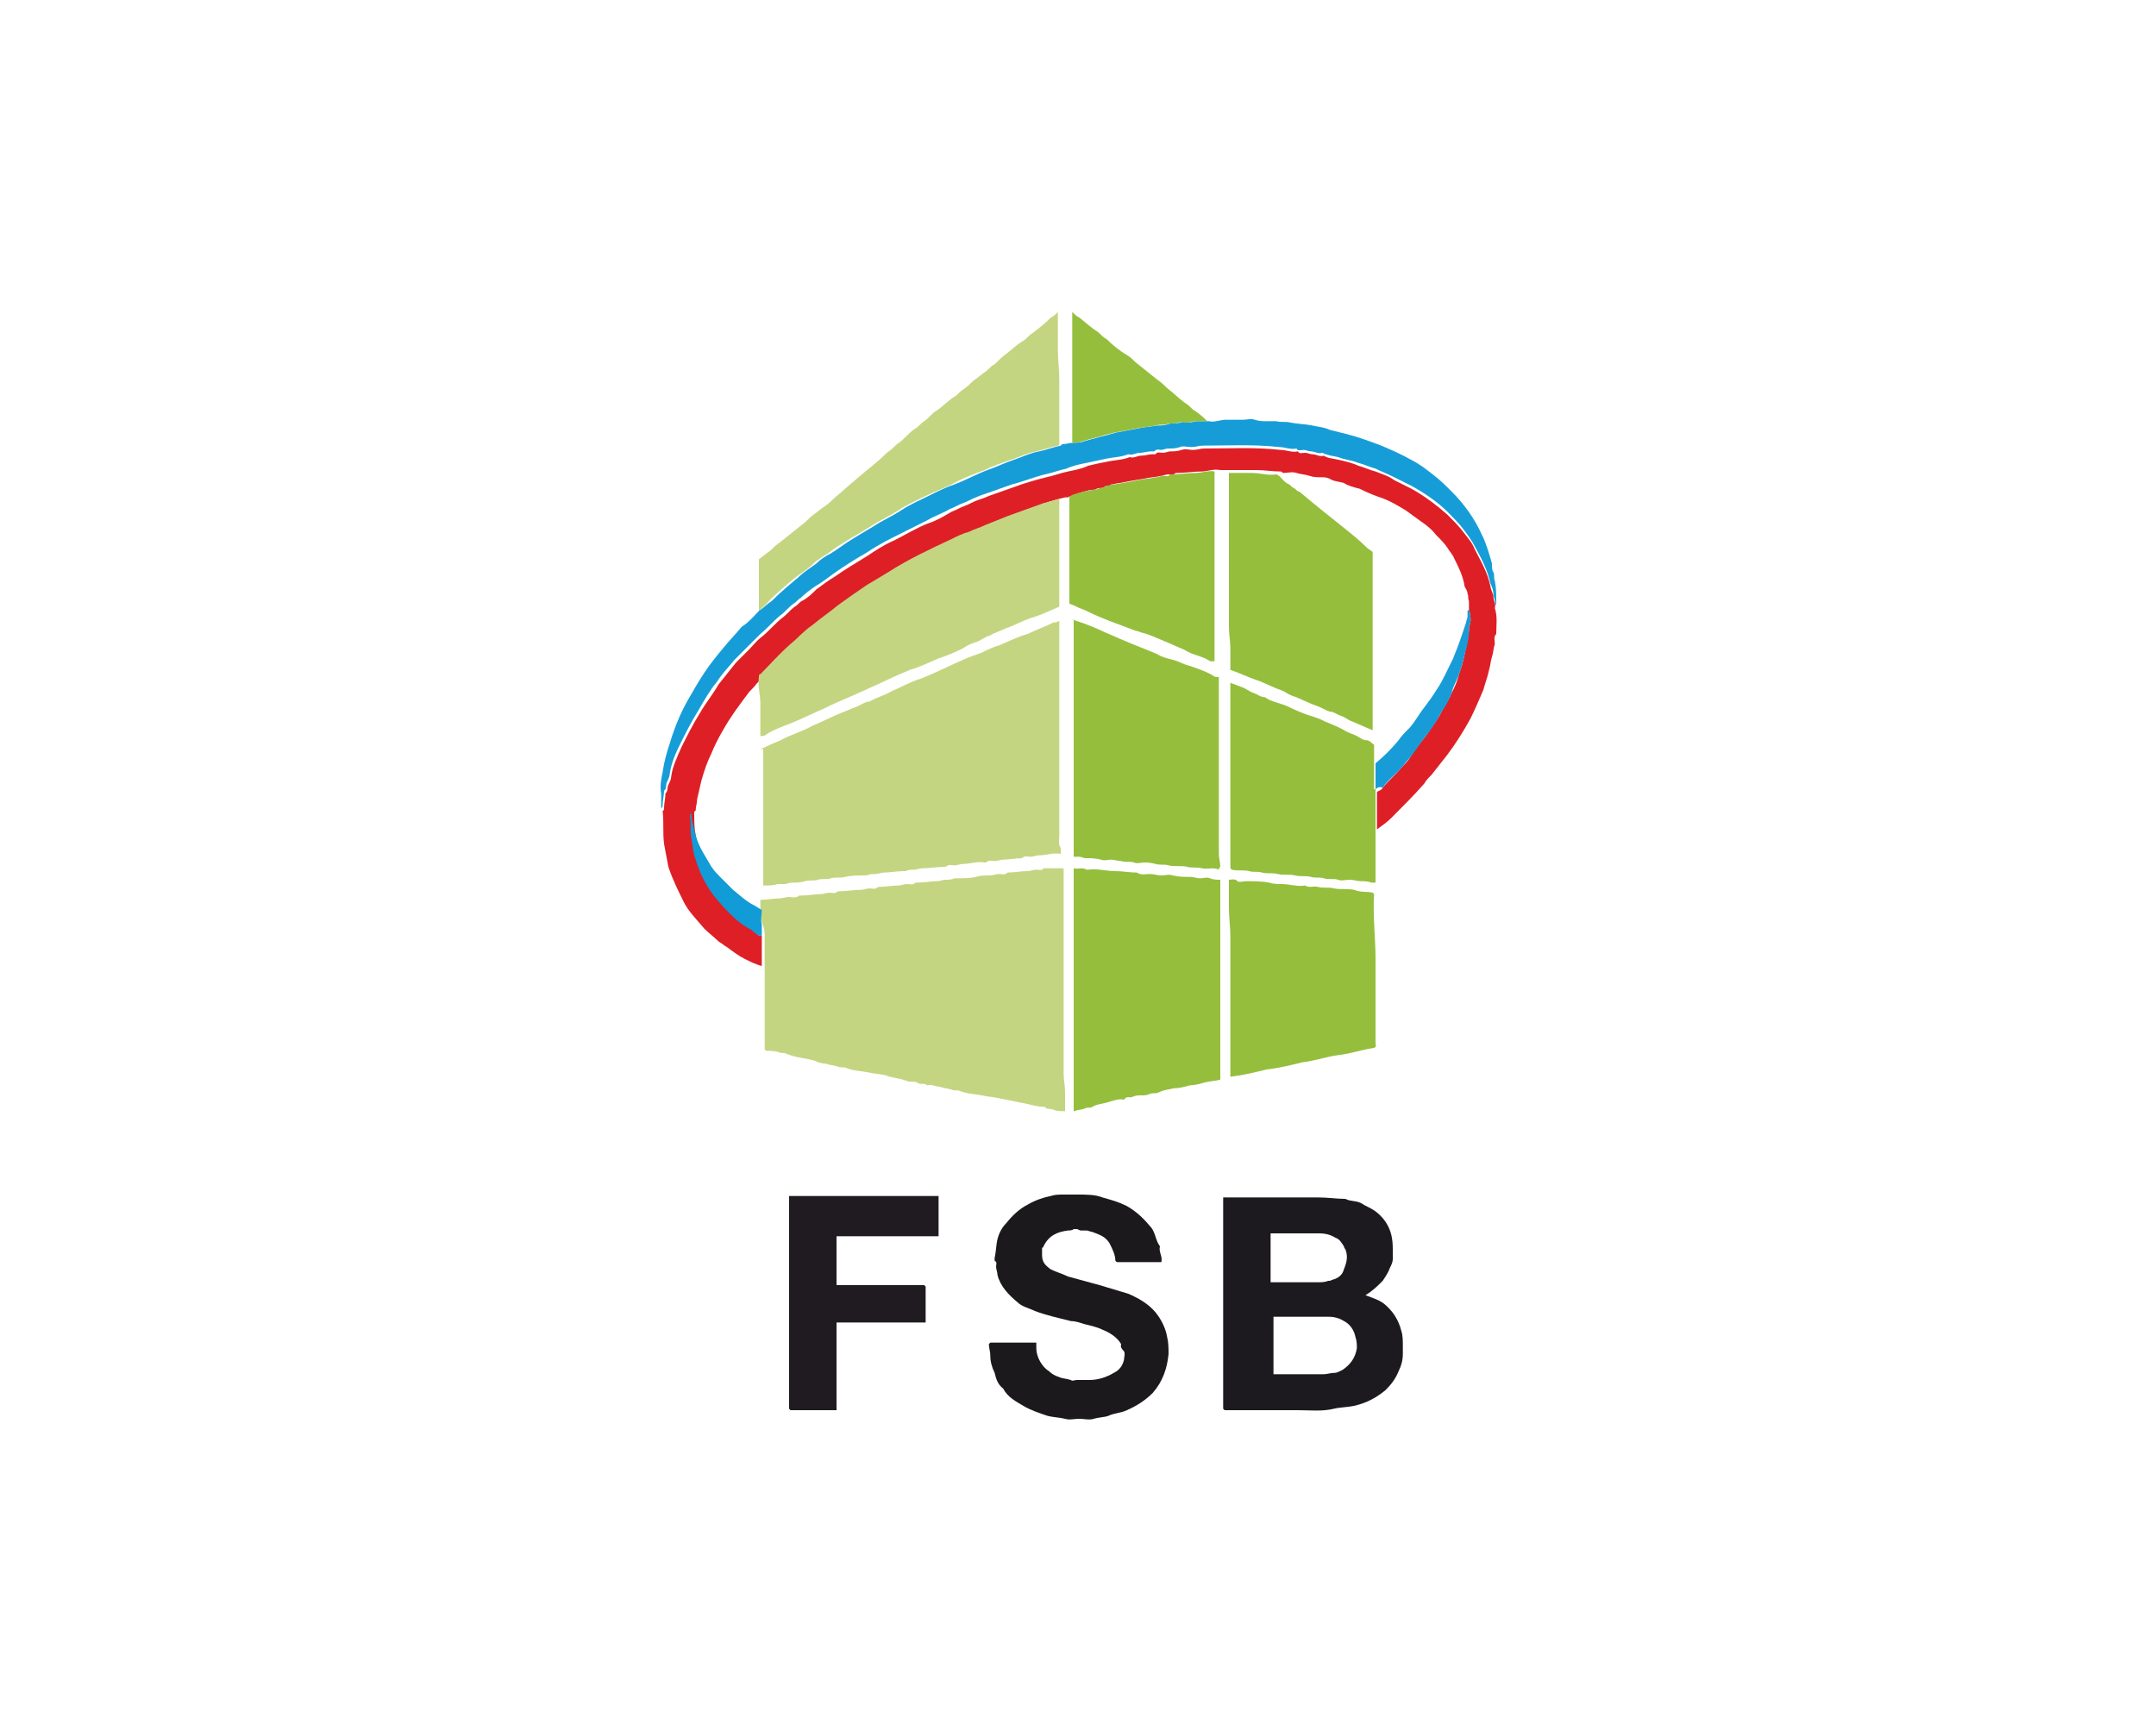 <?xml version="1.0" encoding="utf-8"?>
<!-- Generator: Adobe Illustrator 26.3.1, SVG Export Plug-In . SVG Version: 6.00 Build 0)  -->
<svg version="1.1" id="Layer_1" xmlns="http://www.w3.org/2000/svg" xmlns:xlink="http://www.w3.org/1999/xlink" x="0px" y="0px"
	 viewBox="0 0 150 120" style="enable-background:new 0 0 150 120;" xml:space="preserve">
<style type="text/css">
	.st0{fill:#C4D581;}
	.st1{fill:#DE1F26;}
	.st2{fill:#95BE3D;}
	.st3{fill:#1B191B;}
	.st4{fill:#169DD8;}
	.st5{fill:#1F1B20;}
	.st6{fill:#189CD8;}
	.st7{fill:#119BD7;}
	.st8{fill:#1C1A1E;}
</style>
<g>
	<path class="st0" d="M52.9,63.3v-0.7c0.4,0,0.9-0.1,1.3-0.1c0.2,0,0.5-0.1,0.7-0.1c0.2,0,0.5,0.1,0.7-0.1c0,0,0.1,0,0.1,0
		c0.5,0,1-0.1,1.4-0.1c0.2,0,0.4-0.1,0.6-0.1c0.2,0,0.4,0.1,0.6-0.1c0,0,0.1,0,0.1,0c0.5,0,1-0.1,1.5-0.1c0.2,0,0.4-0.1,0.6-0.1
		c0.2,0,0.4,0.1,0.6-0.1c0,0,0,0,0,0c0.5,0,1-0.1,1.4-0.1c0.2,0,0.4-0.1,0.6-0.1c0.2,0,0.4,0.1,0.6-0.1c0,0,0.1,0,0.1,0
		c0.5,0,1-0.1,1.4-0.1c0.2,0,0.4-0.1,0.6-0.1c0.2,0,0.4,0,0.6-0.1c0,0,0.1,0,0.2,0c0.4,0,0.9,0,1.3-0.1c0.3-0.1,0.6-0.1,1-0.1
		c0.2,0,0.4-0.1,0.6-0.1c0.2,0,0.4,0.1,0.6-0.1c0,0,0,0,0,0c0.5,0,0.9-0.1,1.4-0.1c0.2,0,0.4-0.1,0.6-0.1c0.2,0,0.4,0.1,0.5-0.1H74
		v0.5c0,4.6,0,9.2,0,13.8c0,0.4,0.1,0.8,0.1,1.3c0,0.4,0,0.9,0,1.3c-0.3,0-0.6,0-0.8-0.1c-0.2-0.1-0.5,0-0.6-0.2
		c-0.6,0-1.1-0.2-1.7-0.3c-0.5-0.1-1-0.2-1.5-0.3c-0.4-0.1-0.8-0.1-1.2-0.2c-0.5-0.1-1-0.1-1.5-0.3c-0.2-0.1-0.4,0-0.6-0.1
		c-0.3-0.1-0.6-0.1-0.8-0.2c-0.3,0-0.6-0.2-0.9-0.1c-0.2-0.2-0.5,0-0.7-0.2c-0.2-0.1-0.5,0-0.7-0.1c-0.5-0.2-1-0.2-1.5-0.4
		c-0.4-0.1-0.8-0.1-1.2-0.2c-0.5-0.1-1-0.1-1.5-0.3c-0.2-0.1-0.4,0-0.6-0.1c-0.3-0.1-0.6-0.1-0.8-0.2c-0.3,0-0.6-0.1-0.8-0.2
		c-0.6-0.2-1.3-0.2-2-0.5c-0.2-0.1-0.3,0-0.5-0.1c-0.3-0.1-0.6-0.1-0.9-0.1c0,0-0.1-0.1-0.1-0.1c0-1.9,0-3.8,0-5.7v-2.1
		c0-0.3,0-0.5-0.1-0.8C52.9,64,52.9,63.6,52.9,63.3"/>
	<path class="st0" d="M52.9,52.1c0.3-0.1,0.5-0.2,0.7-0.3c0.2-0.1,0.5-0.2,0.7-0.3c0.7-0.4,1.5-0.6,2.2-1c0.7-0.3,1.3-0.6,2-0.9
		c0.3-0.1,0.7-0.3,1-0.4c0.3-0.1,0.7-0.4,1-0.4c0.5-0.3,1-0.4,1.5-0.7c0.7-0.3,1.4-0.7,2.1-0.9c0.2-0.1,0.5-0.2,0.7-0.3
		c0.7-0.3,1.5-0.7,2.2-1c0.4-0.2,0.8-0.3,1.3-0.5c0.4-0.2,0.8-0.4,1.2-0.5c0.7-0.3,1.3-0.6,2-0.8c0.6-0.3,1.2-0.5,1.8-0.8
		c0.1,0,0.2,0,0.4-0.1v0.5c0,4.8,0,9.6,0,14.4c0,0.3-0.1,0.6,0.1,0.9c0,0.1,0,0.2,0,0.4c-0.5-0.1-1,0.1-1.5,0.1
		c-0.2,0-0.4,0.1-0.6,0.1c-0.2,0-0.4-0.1-0.6,0.1c0,0,0,0,0,0c-0.4,0-0.9,0.1-1.3,0.1c-0.2,0-0.4,0.1-0.6,0.1
		c-0.2,0-0.4-0.1-0.6,0.1c0,0-0.1,0-0.1,0c-0.5-0.1-1,0.1-1.5,0.1c-0.2,0-0.4,0.1-0.6,0.1c-0.2,0-0.4-0.1-0.6,0.1c0,0-0.1,0-0.1,0
		c-0.5,0-1,0.1-1.5,0.1c-0.2,0-0.4,0.1-0.6,0.1c-0.2,0-0.4,0-0.6,0.1c0,0-0.1,0-0.1,0c-0.5,0-1,0.1-1.4,0.1c-0.2,0-0.4,0.1-0.6,0.1
		c-0.2,0-0.4,0-0.6,0.1c0,0-0.1,0-0.1,0c-0.5,0-1,0-1.4,0.1c-0.3,0.1-0.7,0-1,0.1c-0.3,0.1-0.6,0-0.9,0.1c-0.3,0.1-0.6,0-0.9,0.1
		c-0.3,0.1-0.6,0.1-0.9,0.1c-0.2,0-0.4,0.1-0.5,0.1c-0.2,0-0.4,0-0.5,0c-0.3,0.1-0.6,0.1-1,0.1V52.1z"/>
	<path class="st1" d="M53,65.1v2.1c-0.4-0.1-0.8-0.3-1.2-0.5c-0.4-0.2-0.8-0.5-1.2-0.8c-0.2-0.1-0.4-0.3-0.6-0.4
		c-0.3-0.3-0.7-0.6-1-0.9c-0.5-0.6-1.1-1.2-1.4-1.8c-0.4-0.8-0.8-1.6-1.1-2.5c-0.1-0.5-0.2-1.1-0.3-1.6c-0.1-0.8,0-1.5-0.1-2.3
		c0.1,0,0.1-0.1,0.1-0.2c0-0.3,0.1-0.7,0.1-1c0.2-0.2,0.1-0.4,0.2-0.6c0.1-0.2,0.2-0.4,0.2-0.6c0.1-0.7,0.4-1.3,0.7-2
		c0.4-0.8,0.8-1.6,1.3-2.4c0.4-0.7,0.9-1.3,1.3-2c0.4-0.5,0.8-1,1.2-1.5c0.3-0.3,0.6-0.6,0.9-0.9c0.3-0.3,0.5-0.6,0.9-0.9
		c0.5-0.4,0.9-0.9,1.4-1.3c0.3-0.2,0.6-0.6,0.9-0.8c0.2-0.1,0.3-0.3,0.5-0.4c0.4-0.2,0.7-0.5,1-0.8c0.4-0.3,0.8-0.6,1.3-0.9
		c0.7-0.5,1.4-0.9,2.2-1.4c0.6-0.4,1.2-0.8,1.9-1.1c0.8-0.4,1.6-0.9,2.4-1.2c0.6-0.2,1.1-0.5,1.6-0.8c0.3-0.1,0.6-0.3,0.9-0.4
		c0.3-0.1,0.6-0.3,0.9-0.4c0.3-0.1,0.6-0.2,0.8-0.3c0.6-0.2,1.1-0.4,1.7-0.6c0.8-0.3,1.5-0.5,2.3-0.7c0.5-0.1,1-0.3,1.5-0.4
		c0.5-0.1,1-0.2,1.4-0.4c0.4-0.1,0.9-0.2,1.4-0.3c0.5-0.1,1-0.1,1.5-0.3c0.3,0.1,0.5-0.1,0.8-0.1c0.3,0,0.5-0.1,0.8-0.1
		c0.1,0,0.2,0,0.2,0c0.1-0.2,0.3-0.1,0.5-0.1c0.2,0,0.4-0.1,0.5-0.1c0.3,0,0.5,0,0.8-0.1c0.3-0.1,0.5,0,0.8,0c0.3,0,0.5-0.1,0.8-0.1
		c1.8,0,3.5-0.1,5.3,0.1c0.4,0,0.8,0.2,1.2,0.1c0,0,0,0,0,0c0.1,0.2,0.3,0.1,0.5,0.1c0.2,0,0.3,0.1,0.5,0.1c0.3,0,0.5,0.2,0.8,0.1
		c0.3,0.2,0.7,0.2,1.1,0.3c0.4,0.1,0.9,0.2,1.3,0.4c0.4,0.1,0.8,0.3,1.2,0.4c0.5,0.2,0.9,0.3,1.3,0.6c0.4,0.2,0.8,0.4,1.2,0.6
		c0.9,0.5,1.7,1.1,2.5,1.8c0.4,0.4,0.8,0.8,1.1,1.2c0.3,0.4,0.6,0.7,0.8,1.2c0.4,0.8,0.9,1.6,1.1,2.6c0,0.2,0.2,0.5,0.2,0.7
		c0,0.3,0.2,0.5,0.1,0.8c0.2,0.6,0.1,1.2,0.1,1.8c-0.2,0.2-0.1,0.5-0.1,0.7c-0.1,0.3-0.1,0.6-0.2,0.9c-0.1,0.3-0.1,0.6-0.2,0.9
		c-0.1,0.5-0.3,1-0.4,1.4c-0.3,0.7-0.6,1.4-0.9,2c-0.5,0.9-1,1.7-1.6,2.5c-0.4,0.5-0.7,0.9-1.1,1.4c-0.2,0.2-0.4,0.4-0.5,0.6
		c-0.7,0.8-1.5,1.6-2.3,2.4c-0.3,0.3-0.6,0.5-1,0.8v-2.6c0.1-0.1,0.3-0.1,0.4-0.3c0.4-0.5,0.9-0.9,1.3-1.4c0.2-0.2,0.4-0.4,0.6-0.7
		c0.3-0.5,0.7-1,1.1-1.5c0.4-0.6,0.8-1.1,1.1-1.7c0.2-0.4,0.5-0.8,0.7-1.3c0.2-0.4,0.4-0.8,0.5-1.3c0.2-0.5,0.3-0.9,0.4-1.4
		c0.1-0.5,0.2-1,0.3-1.6c0-0.1,0-0.2,0-0.3c0.2-0.4,0.1-0.8,0-1.2c0-0.2,0-0.4,0-0.6c-0.1-0.2,0-0.3-0.1-0.5c0-0.2-0.1-0.3-0.2-0.5
		c-0.1-0.7-0.4-1.3-0.7-1.9c-0.1-0.3-0.4-0.6-0.5-0.8c-0.2-0.3-0.5-0.6-0.8-0.9c-0.3-0.4-0.7-0.7-1-0.9c-0.4-0.3-0.7-0.5-1.1-0.8
		c-0.5-0.3-1-0.6-1.5-0.8c-0.6-0.2-1.1-0.4-1.7-0.7c-0.4-0.1-0.8-0.2-1.1-0.4c-0.3-0.1-0.7-0.1-1-0.3c-0.2-0.1-0.4-0.1-0.6-0.1
		c-0.3,0-0.5,0-0.8-0.1c-0.3-0.1-0.6-0.1-0.9-0.2c-0.3-0.1-0.6,0-0.9,0c-0.1,0-0.1-0.1-0.2-0.1c-0.6,0-1.1-0.1-1.7-0.1
		c-0.5,0-1,0-1.6,0h-0.9c-0.5-0.1-0.9,0.1-1.3,0.1c-0.6,0-1.1,0.1-1.7,0.1c0,0-0.1,0-0.1,0c-0.2,0.2-0.4,0.1-0.5,0.1
		c-0.2,0-0.4,0.1-0.5,0.1c-0.4,0.1-0.8,0.1-1.2,0.2c-0.6,0.1-1.2,0.2-1.7,0.3c-0.2,0-0.4,0.1-0.6,0.1c-0.1,0.2-0.3,0-0.5,0.2
		c-0.1,0.1-0.3,0-0.5,0.1c-0.1,0.1-0.4,0.1-0.5,0.1c-0.3,0.1-0.6,0.1-0.9,0.3c-0.2,0-0.4,0.1-0.6,0.2c-0.1,0-0.1,0-0.2,0
		c-0.4,0.1-0.8,0.2-1.1,0.3c-0.8,0.3-1.7,0.6-2.5,0.9c-0.5,0.2-1,0.4-1.5,0.6c-0.4,0.2-0.8,0.3-1.2,0.5c-0.4,0.2-0.8,0.3-1.2,0.5
		c-1.5,0.7-3,1.4-4.4,2.3c-0.5,0.3-1,0.6-1.5,0.9c-0.7,0.5-1.4,0.9-2,1.4c-0.6,0.5-1.2,0.9-1.8,1.4c-0.5,0.4-1,0.9-1.5,1.3
		c-0.7,0.6-1.4,1.4-2.1,2.1c0,0,0,0.1-0.1,0.2c-0.2,0.2-0.4,0.4-0.6,0.6c-0.1,0.2-0.4,0.4-0.6,0.7c-0.6,0.8-1.2,1.6-1.7,2.5
		c-0.3,0.5-0.6,1.1-0.8,1.6c-0.3,0.6-0.5,1.2-0.7,1.9c-0.1,0.4-0.2,0.9-0.3,1.3c0,0.3-0.1,0.5-0.1,0.8c-0.1,0-0.1,0.1-0.1,0.2
		c0,0.5,0,1,0.1,1.5c0.1,0.5,0.2,1,0.3,1.5c0.3,1,0.8,2,1.5,2.8c0.7,0.8,1.5,1.6,2.4,2.1C52.5,64.9,52.7,65.1,53,65.1"/>
	<path class="st2" d="M74.7,77.3V60.4c0.3,0.1,0.6-0.1,0.9,0.1c0,0,0.1,0,0.1,0c0.6-0.1,1.3,0.1,1.9,0.1c0.5,0,1,0.1,1.5,0.1
		c0.3,0.2,0.6,0.1,0.9,0.1c0.3,0,0.5,0.1,0.8,0.1c0.3,0,0.5-0.1,0.8,0C82,61,82.4,61,82.8,61c0.2,0,0.5,0.1,0.7,0.1
		c0.2,0,0.5-0.1,0.7,0c0.2,0.1,0.5,0.1,0.7,0.1v13.9c-0.3,0.1-0.7,0.1-1.1,0.2c-0.3,0.1-0.7,0.2-1,0.2c-0.4,0.1-0.7,0.2-1.1,0.2
		c-0.4,0.1-0.7,0.1-1.1,0.3c-0.2,0.1-0.4,0-0.6,0.1c-0.2,0.1-0.4,0.1-0.6,0.1c-0.2,0-0.4,0-0.6,0.1c-0.2,0.1-0.4-0.1-0.6,0.2
		c-0.4-0.1-0.8,0.1-1.2,0.2c-0.3,0.1-0.7,0.1-1,0.3c-0.1,0.1-0.3,0-0.5,0.1C75.3,77.2,75,77.2,74.7,77.3"/>
	<path class="st2" d="M74.6,43.1c0.3,0.1,0.6,0.2,0.9,0.3c0.5,0.2,1,0.4,1.4,0.6c0.5,0.2,0.9,0.4,1.4,0.6c0.7,0.3,1.5,0.6,2.2,0.9
		c0.3,0.2,0.7,0.3,1.1,0.4c0.4,0.1,0.7,0.3,1.1,0.4c0.6,0.2,1.2,0.4,1.7,0.7c0.1,0.1,0.2,0.1,0.4,0.1v0.5c0,3.9,0,7.8,0,11.8
		c0,0.3,0.1,0.6,0.1,0.9c-0.1,0.1-0.1,0.1-0.1,0.2c-0.4-0.2-0.8,0-1.2-0.1c-0.3-0.1-0.7,0-1-0.1c-0.4-0.1-0.9,0-1.3-0.1
		c-0.3-0.1-0.6,0-0.9-0.1C80,60,79.8,60,79.6,60c-0.2,0-0.5,0.1-0.7,0c-0.3-0.1-0.6,0-0.9-0.1c-0.2,0-0.5-0.1-0.7-0.1
		c-0.2,0-0.5,0.1-0.7,0c-0.4-0.1-0.7-0.1-1.1-0.1c-0.1,0-0.3-0.1-0.4-0.1c-0.1,0-0.3,0-0.4,0V43.1z"/>
	<path class="st0" d="M52.8,47.1c0-0.1,0-0.2,0.1-0.2c0.7-0.7,1.3-1.4,2.1-2.1c0.5-0.4,0.9-0.9,1.5-1.3c0.6-0.5,1.2-0.9,1.8-1.4
		c0.7-0.5,1.4-1,2-1.4c0.5-0.3,1-0.6,1.5-0.9c1.4-0.9,2.9-1.6,4.4-2.3c0.4-0.2,0.8-0.4,1.2-0.5c0.4-0.2,0.8-0.3,1.2-0.5
		c0.5-0.2,1-0.4,1.5-0.6c0.8-0.3,1.7-0.6,2.5-0.9c0.4-0.1,0.8-0.2,1.1-0.3v7.5c-0.7,0.3-1.3,0.6-2,0.8c-0.6,0.2-1.1,0.5-1.7,0.7
		c-0.4,0.2-0.8,0.3-1.1,0.5c-0.4,0.1-0.7,0.4-1.1,0.5c-0.3,0.1-0.5,0.2-0.8,0.4c-0.6,0.3-1.1,0.5-1.7,0.7c-0.7,0.3-1.3,0.6-2,0.8
		c-0.7,0.3-1.4,0.6-2,0.9c-0.7,0.3-1.3,0.6-2,0.9c-0.7,0.3-1.4,0.6-2,0.9c-0.7,0.3-1.3,0.6-2,0.9c-0.7,0.3-1.4,0.5-2,0.9
		c-0.1,0.1-0.2,0.1-0.4,0.1v-0.7c0-0.5,0-1,0-1.5C52.9,48.3,52.7,47.7,52.8,47.1"/>
	<path class="st2" d="M85.5,32.9c0.5,0,1,0,1.6,0c0.6,0,1.1,0.2,1.7,0.1c0.1,0,0.1,0.1,0.2,0.1c0.2,0.2,0.4,0.5,0.7,0.6
		c0.1,0.1,0.2,0.2,0.4,0.3c0.1,0.1,0.2,0.2,0.3,0.2c0.6,0.5,1.2,1,1.7,1.4c0.5,0.4,1,0.8,1.5,1.2c0.5,0.4,1,0.8,1.5,1.3
		c0.1,0.1,0.3,0.2,0.4,0.3v12.4c-0.5-0.2-0.9-0.4-1.4-0.6c-0.3-0.1-0.5-0.3-0.8-0.4c-0.3-0.1-0.5-0.3-0.8-0.3
		c-0.3-0.1-0.6-0.3-0.9-0.4c-0.6-0.2-1.1-0.5-1.7-0.7c-0.3-0.1-0.5-0.3-0.8-0.4c-0.6-0.2-1.1-0.5-1.7-0.7c-0.6-0.2-1.2-0.5-1.8-0.7
		c0-0.5,0-1,0-1.5c0-0.5-0.1-1-0.1-1.5c0-0.5,0-1,0-1.5v-1.5V32.9z"/>
	<path class="st2" d="M95.5,62.1c0.1,0.1,0.1,0.1,0.1,0.1c-0.1,1.5,0.1,3,0.1,4.5c0,1.9,0,3.9,0,5.8c0,0.2,0.1,0.3-0.1,0.4
		c-0.8,0.1-1.6,0.4-2.5,0.5c-0.8,0.1-1.6,0.4-2.5,0.5c-0.8,0.2-1.6,0.4-2.5,0.5c-0.8,0.2-1.6,0.4-2.5,0.5v-0.5c0-3.1,0-6.2,0-9.3
		c0-0.6-0.1-1.3-0.1-1.9c0-0.7,0-1.3,0-2c0.2,0,0.4-0.1,0.6,0.1c0.1,0.1,0.4,0,0.6,0c0.5,0,1.1,0,1.6,0.1c0.3,0.1,0.6,0.1,0.9,0.1
		c0.5,0,1.1,0.2,1.6,0.1c0.3,0.2,0.6,0,0.9,0.1c0.4,0.1,0.8,0,1.1,0.1c0.5,0.1,0.9,0,1.4,0.1C94.7,62.1,95.1,62,95.5,62.1"/>
	<path class="st2" d="M95.7,54.9v2.6v3.9c-0.1,0-0.2,0-0.3,0c-0.2-0.1-0.5-0.1-0.7-0.1c-0.3,0-0.5-0.1-0.8-0.1c-0.3,0-0.6,0.1-0.8,0
		c-0.3-0.1-0.7,0-1-0.1c-0.3-0.1-0.6,0-0.9-0.1c-0.4-0.1-0.7,0-1.1-0.1c-0.4-0.1-0.8,0-1.2-0.1c-0.4-0.1-0.7,0-1.1-0.1
		c-0.3-0.1-0.6,0-0.9-0.1c-0.4-0.1-0.8,0-1.2-0.1c0,0-0.1-0.1-0.1-0.1V47.5c0.3,0.1,0.5,0.2,0.8,0.3c0.3,0.1,0.5,0.3,0.8,0.4
		c0.3,0.1,0.5,0.3,0.8,0.3c0.4,0.3,1,0.4,1.5,0.6c0.6,0.3,1.3,0.6,2,0.8c0.3,0.1,0.5,0.2,0.7,0.3c0.5,0.2,1,0.4,1.5,0.7
		c0.2,0.1,0.5,0.2,0.7,0.3c0.2,0.1,0.4,0.3,0.7,0.3c0.2,0,0.3,0.2,0.5,0.3v1.3V54.9z"/>
	<path class="st0" d="M52.8,42.5v-3.6c0.3-0.2,0.5-0.4,0.8-0.6c0.2-0.2,0.4-0.4,0.7-0.6c0.5-0.4,1-0.8,1.5-1.2
		c0.3-0.2,0.5-0.5,0.8-0.7c0.3-0.2,0.5-0.4,0.8-0.6c0.3-0.2,0.5-0.4,0.7-0.6c0.5-0.4,0.9-0.8,1.4-1.2c0.2-0.2,0.5-0.4,0.7-0.6
		c0.5-0.4,1-0.8,1.5-1.3c0.3-0.2,0.5-0.4,0.7-0.6c0.5-0.3,0.8-0.8,1.3-1.1c0.2-0.1,0.4-0.4,0.6-0.5c0.3-0.2,0.5-0.5,0.8-0.7
		c0.5-0.3,0.8-0.7,1.3-1c0.2-0.1,0.3-0.3,0.6-0.5c0.3-0.2,0.5-0.4,0.7-0.6c0.3-0.2,0.5-0.4,0.8-0.6c0.2-0.1,0.4-0.4,0.6-0.5
		c0.3-0.2,0.5-0.5,0.8-0.7c0.4-0.3,0.8-0.7,1.3-1c0.2-0.1,0.4-0.4,0.6-0.5c0.4-0.3,0.9-0.7,1.3-1.1c0.2-0.1,0.3-0.2,0.5-0.4v0.3
		c0,0.8,0,1.5,0,2.3c0,0.7,0.1,1.4,0.1,2.2c0,0.7,0,1.4,0,2.2v2.2c0,0,0,0.1-0.1,0.1c-0.5,0.1-1,0.3-1.5,0.4
		c-0.6,0.1-1.2,0.4-1.8,0.6c-0.6,0.2-1.2,0.4-1.8,0.7c-0.8,0.3-1.6,0.6-2.3,1c-0.6,0.3-1.2,0.5-1.8,0.8c-0.6,0.3-1.3,0.6-1.9,1
		c-0.6,0.4-1.3,0.7-1.9,1.1c-0.5,0.3-1,0.6-1.5,0.9c-0.5,0.3-1,0.6-1.5,1c-0.3,0.2-0.7,0.4-1,0.7c-0.4,0.4-0.9,0.7-1.3,1
		c-0.6,0.5-1.2,1-1.8,1.6C53.4,42,53.1,42.2,52.8,42.5"/>
	<path class="st3" d="M78,93.5c-0.3-0.5-0.8-0.8-1.3-1c-0.4-0.2-0.9-0.3-1.3-0.4c-0.3-0.1-0.6-0.2-0.9-0.2c-0.8-0.2-1.7-0.4-2.5-0.7
		c-0.4-0.2-0.9-0.3-1.2-0.6c-0.6-0.5-1.2-1.1-1.4-1.9c0-0.2-0.1-0.4-0.1-0.6c0-0.1,0.1-0.3-0.1-0.4c0,0,0-0.1,0-0.2
		c0.1-0.4,0.1-0.9,0.2-1.3c0.1-0.4,0.3-0.8,0.6-1.1c0.4-0.5,0.9-1,1.5-1.3c0.5-0.3,1.1-0.5,1.6-0.6c0.3-0.1,0.6-0.1,0.9-0.1
		c0.3,0,0.7,0,1,0c0.6,0,1.2,0,1.7,0.2c0.7,0.2,1.1,0.3,1.7,0.6c0.7,0.4,1.2,0.9,1.7,1.5c0.3,0.4,0.3,0.9,0.6,1.3c0,0,0,0,0,0
		c-0.1,0.4,0.2,0.7,0.1,1.1h-3.1c0,0-0.1-0.1-0.1-0.1c0-0.4-0.2-0.8-0.4-1.2c-0.3-0.5-0.7-0.6-1.2-0.8c-0.1,0-0.3-0.1-0.4-0.1
		c-0.1,0-0.3,0-0.4,0c-0.1,0-0.2-0.1-0.3-0.1c-0.1,0-0.2,0-0.2,0c-0.1,0.1-0.3,0.1-0.4,0.1c-0.7,0.1-1.3,0.3-1.7,1.1
		c0,0,0,0.1-0.1,0.1c0,0.1,0,0.3,0,0.5c0,0.5,0.2,0.7,0.6,1c0.4,0.2,0.8,0.3,1.2,0.5c0.7,0.2,1.5,0.4,2.2,0.6c0.3,0.1,0.7,0.2,1,0.3
		c0.3,0.1,0.7,0.2,1,0.3c0.7,0.3,1.4,0.7,1.9,1.3c0.4,0.5,0.7,1.1,0.8,1.7c0.1,0.4,0.1,0.8,0.1,1.2c-0.1,1-0.4,1.9-1.1,2.7
		c-0.5,0.5-1.1,0.9-1.8,1.2c-0.4,0.2-0.9,0.2-1.3,0.4c-0.3,0.1-0.7,0.1-1,0.2c-0.3,0.1-0.7,0-1,0c-0.4,0-0.7,0.1-1,0
		c-0.4-0.1-0.8-0.1-1.2-0.2c-0.6-0.2-1.2-0.4-1.7-0.7c-0.5-0.3-1.1-0.6-1.4-1.2c-0.4-0.3-0.5-0.7-0.6-1.1c-0.2-0.4-0.3-0.8-0.3-1.2
		c0-0.3-0.1-0.5-0.1-0.8c0,0,0,0,0.1-0.1c0,0,0,0,0,0c1,0,2.1,0,3.2,0c0,0.1,0,0.3,0,0.4c0,0.6,0.4,1.3,0.9,1.6
		c0.2,0.2,0.4,0.3,0.7,0.4c0.2,0.1,0.5,0.1,0.8,0.2c0.1,0.1,0.3,0,0.4,0c0.3,0,0.6,0,0.9,0c0.6,0,1.2-0.2,1.7-0.5
		c0.4-0.2,0.6-0.5,0.7-0.9c0-0.2,0.1-0.4,0-0.6C77.9,93.7,78,93.6,78,93.5"/>
	<path class="st2" d="M74.5,34.5c0.3-0.2,0.6-0.2,0.9-0.3c0.2-0.1,0.4,0,0.5-0.1c0.2-0.1,0.4,0,0.5-0.1c0.2-0.1,0.4,0,0.5-0.2
		c0.2,0,0.4-0.1,0.6-0.1c0.6-0.1,1.2-0.2,1.7-0.3c0.4-0.1,0.8-0.1,1.2-0.2c0.2,0,0.4-0.1,0.5-0.1c0.2,0,0.4,0.1,0.5-0.1
		c0,0,0.1,0,0.1,0c0.6,0,1.1-0.1,1.7-0.1c0.4,0,0.9-0.2,1.3-0.1v13.2c-0.1,0-0.2,0-0.3,0c-0.3-0.2-0.6-0.3-0.9-0.4
		c-0.3-0.1-0.6-0.2-0.9-0.4c-0.5-0.2-0.9-0.4-1.4-0.6c-0.5-0.2-1.1-0.5-1.6-0.6c-0.2-0.1-0.4-0.1-0.6-0.2c-0.5-0.2-1.1-0.4-1.6-0.6
		c-0.5-0.2-1-0.4-1.4-0.6c-0.2-0.1-0.4-0.2-0.7-0.3c-0.2-0.1-0.4-0.2-0.7-0.3V34.5z"/>
	<path class="st4" d="M52.8,42.5c0.3-0.2,0.6-0.5,0.9-0.7c0.6-0.6,1.2-1.1,1.8-1.6c0.4-0.4,0.9-0.7,1.3-1c0.3-0.3,0.6-0.5,1-0.7
		c0.5-0.3,1-0.7,1.5-1c0.5-0.3,1-0.6,1.5-0.9c0.6-0.4,1.3-0.7,1.9-1.1c0.6-0.4,1.3-0.7,1.9-1c0.6-0.3,1.2-0.6,1.8-0.8
		c0.8-0.3,1.5-0.7,2.3-1c0.6-0.2,1.2-0.5,1.8-0.7c0.6-0.2,1.2-0.5,1.8-0.6c0.5-0.1,1-0.3,1.5-0.4c0,0,0.1-0.1,0.1-0.1
		c0.3,0,0.5-0.1,0.8-0.1c0,0,0,0,0,0c0.2,0,0.5,0,0.7-0.1c0.4-0.1,0.7-0.2,1.1-0.3c0.4-0.1,0.8-0.2,1.1-0.3c0.5-0.1,1.1-0.2,1.6-0.3
		c0.4-0.1,0.8-0.1,1.3-0.2c0.3,0,0.5,0,0.8-0.1c0.2-0.1,0.5,0,0.8-0.1c0.2-0.1,0.4,0,0.6,0c0.2,0,0.4-0.1,0.6-0.1c0.3,0,0.5,0,0.8,0
		c0.4,0.1,0.8-0.1,1.2-0.1c0.4,0,0.8,0,1.2,0c0.3,0,0.5-0.1,0.8,0c0.3,0.1,0.5,0.1,0.7,0.1c0.3,0,0.5,0,0.8,0c0.3,0.1,0.6,0,1,0.1
		c0.5,0.1,1,0.1,1.5,0.2c0.4,0.1,0.8,0.1,1.2,0.3c0.4,0.1,0.8,0.2,1.2,0.3c0.8,0.2,1.6,0.5,2.4,0.8c0.7,0.3,1.4,0.6,2.1,1
		c0.6,0.3,1.1,0.7,1.6,1.1c0.4,0.3,0.8,0.7,1.2,1.1c0.9,0.9,1.6,1.9,2.1,3c0.3,0.6,0.5,1.3,0.7,2c0,0.2,0,0.5,0.1,0.6
		c0.1,0.2,0,0.4,0.1,0.6c0.1,0.5,0.1,1,0.1,1.5c0,0.1,0,0.2-0.1,0.2c0.1-0.3-0.1-0.5-0.1-0.8c0-0.2-0.1-0.5-0.2-0.7
		c-0.2-0.9-0.6-1.7-1.1-2.6c-0.2-0.4-0.5-0.8-0.8-1.2c-0.3-0.4-0.7-0.8-1.1-1.2c-0.7-0.7-1.6-1.3-2.5-1.8c-0.4-0.2-0.8-0.4-1.2-0.6
		c-0.4-0.2-0.9-0.4-1.3-0.6c-0.4-0.1-0.8-0.3-1.2-0.4C94,32,93.6,32,93.1,31.8c-0.4-0.1-0.7-0.1-1.1-0.3c-0.3,0.1-0.5-0.1-0.8-0.1
		c-0.2,0-0.3-0.1-0.5-0.1c-0.2,0-0.4,0.1-0.5-0.1c0,0,0,0,0,0c-0.4,0.1-0.8-0.1-1.2-0.1c-1.8-0.2-3.5-0.1-5.3-0.1
		c-0.3,0-0.5,0.1-0.8,0.1c-0.3,0-0.6-0.1-0.8,0c-0.3,0.1-0.5,0.1-0.8,0.1c-0.2,0-0.4,0.1-0.5,0.1c-0.2,0-0.3-0.1-0.5,0.1
		c0,0-0.1,0-0.2,0c-0.3,0-0.5,0.1-0.8,0.1c-0.3,0-0.5,0.2-0.8,0.1c-0.5,0.2-1,0.2-1.5,0.3c-0.5,0.1-0.9,0.2-1.4,0.3
		c-0.5,0.1-1,0.2-1.4,0.4c-0.5,0.1-1,0.3-1.5,0.4c-0.8,0.2-1.5,0.5-2.3,0.7c-0.6,0.2-1.1,0.4-1.7,0.6c-0.3,0.1-0.6,0.2-0.8,0.3
		c-0.3,0.1-0.6,0.3-0.9,0.4c-0.3,0.1-0.6,0.3-0.9,0.4c-0.5,0.3-1.1,0.5-1.6,0.8c-0.8,0.4-1.6,0.8-2.4,1.2c-0.6,0.3-1.3,0.7-1.9,1.1
		c-0.7,0.4-1.5,0.9-2.2,1.4c-0.4,0.3-0.8,0.6-1.3,0.9c-0.3,0.2-0.7,0.5-1,0.8c-0.2,0.1-0.3,0.3-0.5,0.4c-0.3,0.2-0.6,0.6-0.9,0.8
		c-0.5,0.4-0.9,0.9-1.4,1.3c-0.3,0.3-0.6,0.6-0.9,0.9c-0.3,0.3-0.6,0.6-0.9,0.9c-0.4,0.5-0.9,1-1.2,1.5c-0.5,0.6-0.9,1.3-1.3,2
		c-0.5,0.8-0.9,1.6-1.3,2.4c-0.3,0.6-0.6,1.3-0.7,2c0,0.2-0.1,0.4-0.2,0.6c-0.1,0.2,0,0.5-0.2,0.6c0,0.3-0.1,0.7-0.1,1
		c0,0.1,0,0.2-0.1,0.2c0-0.3,0-0.7,0-1c-0.1-0.5,0-1,0.1-1.5c0.1-0.7,0.3-1.4,0.5-2c0.3-1,0.7-2,1.2-2.9c0.4-0.7,0.8-1.4,1.2-2
		c0.4-0.6,0.8-1.1,1.3-1.7c0.4-0.5,0.9-1,1.3-1.5C52.1,43.3,52.5,42.8,52.8,42.5"/>
	<path class="st5" d="M54.8,83.2h10.5V86h-7.1v3.4h6.1c0,0,0,0,0.1,0.1c0,0,0,0,0,0c0,0.8,0,1.7,0,2.5h-6.2v6.1H55
		c0,0-0.1-0.1-0.1-0.1V83.2z"/>
	<path class="st2" d="M84,29.3c-0.3,0-0.5,0-0.8,0c-0.2,0-0.4,0.1-0.6,0.1c-0.2,0-0.4-0.1-0.6,0c-0.3,0.1-0.5,0-0.8,0.1
		c-0.3,0.1-0.5,0-0.8,0.1c-0.4,0.1-0.8,0.1-1.3,0.2c-0.5,0.1-1.1,0.2-1.6,0.3c-0.4,0.1-0.8,0.2-1.1,0.3c-0.4,0.1-0.8,0.2-1.1,0.3
		c-0.2,0.1-0.5,0.1-0.7,0.1v-9.1c0.2,0.2,0.3,0.3,0.5,0.4c0.4,0.3,0.8,0.7,1.3,1c0.2,0.2,0.4,0.4,0.6,0.5c0.4,0.4,0.9,0.8,1.4,1.1
		c0.2,0.1,0.4,0.3,0.6,0.5c0.5,0.4,1,0.8,1.5,1.2c0.3,0.2,0.5,0.4,0.7,0.6c0.4,0.3,0.8,0.7,1.2,1c0.2,0.1,0.4,0.3,0.6,0.5
		C83.2,28.6,83.6,28.9,84,29.3C84,29.2,84,29.2,84,29.3"/>
	<path class="st6" d="M95.7,54.9v-1.8c0.6-0.5,1.1-1,1.6-1.6c0.2-0.3,0.4-0.5,0.7-0.8c0.4-0.4,0.7-1,1.1-1.5
		c0.3-0.4,0.6-0.8,0.9-1.3c0.3-0.4,0.8-1.5,1.1-2.1c0.2-0.5,0.4-1,0.6-1.6c0.1-0.3,0.2-0.6,0.3-0.9c0-0.1,0.1-0.3,0.1-0.4
		c0-0.1,0-0.3,0-0.4c0,0,0.1-0.1,0.1-0.1c0.1,0.4,0.2,0.8,0,1.2c0,0.1,0,0.2,0,0.3c0,0.5-0.1,1-0.3,1.6c-0.1,0.5-0.2,0.9-0.4,1.4
		c-0.1,0.4-0.4,0.8-0.5,1.3c-0.2,0.5-0.4,0.9-0.7,1.3c-0.3,0.6-0.7,1.2-1.1,1.7c-0.4,0.5-0.7,1-1.1,1.5c-0.2,0.2-0.4,0.5-0.6,0.7
		c-0.4,0.5-0.9,0.8-1.3,1.4C96,54.7,95.8,54.8,95.7,54.9"/>
	<path class="st7" d="M53,65.1c-0.3,0-0.5-0.2-0.7-0.4c-1-0.5-1.7-1.3-2.4-2.1c-0.7-0.8-1.2-1.8-1.5-2.8c-0.2-0.5-0.2-1-0.3-1.5
		c-0.1-0.5,0-1-0.1-1.5c0-0.1,0-0.2,0.1-0.2c0,0.5,0.2,1,0.3,1.5c0.2,0.8,0.7,1.5,1.1,2.2c0.2,0.3,0.4,0.5,0.6,0.7
		c0.3,0.3,0.6,0.6,0.9,0.9c0.5,0.4,0.9,0.8,1.5,1.1c0.2,0.1,0.3,0.2,0.5,0.3c0,0.3-0.1,0.7,0,1C53,64.6,53,64.8,53,65.1"/>
	<path class="st8" d="M97.6,93.6c0-0.3,0-0.7-0.1-1c-0.2-0.8-0.6-1.4-1.2-1.9c-0.4-0.3-0.8-0.4-1.3-0.6c0.5-0.3,0.8-0.6,1.2-1
		c0.2-0.3,0.4-0.6,0.5-0.9c0.1-0.2,0.2-0.4,0.2-0.6c0-0.2,0-0.5,0-0.7c0-0.7-0.1-1.3-0.5-1.9c-0.2-0.3-0.5-0.6-0.8-0.8
		c-0.3-0.2-0.6-0.3-0.9-0.5c-0.4-0.2-0.7-0.1-1.1-0.3c-0.6,0-1.2-0.1-1.9-0.1c-2.1,0-4.1,0-6.2,0h-0.4V98c0,0,0.1,0.1,0.1,0.1
		c0,0,0,0,0,0c0.8,0,1.7,0,2.5,0c0.9,0,1.7,0,2.6,0c0.8,0,1.7,0.1,2.5-0.1c0.4-0.1,0.9-0.1,1.4-0.2c0.9-0.2,1.6-0.6,2.2-1.1
		c0.4-0.4,0.7-0.8,0.9-1.3c0.2-0.4,0.3-0.8,0.3-1.2C97.6,94,97.6,93.8,97.6,93.6z M88.5,85.8C88.5,85.8,88.5,85.8,88.5,85.8
		L88.5,85.8c1.1,0,2.2,0,3.3,0c0,0,0,0,0,0c0.4,0,0.8,0.1,1.1,0.3c0.3,0.1,0.4,0.3,0.6,0.6c0,0.1,0.1,0.2,0.1,0.2
		c0.2,0.5,0.1,0.9-0.1,1.4c-0.1,0.4-0.4,0.6-0.7,0.7c-0.1,0-0.2,0.1-0.3,0.1c0,0,0,0-0.1,0c-0.2,0.1-0.5,0.1-0.7,0.1
		c0,0-0.1,0-0.1,0c-1,0-2.1,0-3.2,0V85.8z M93.4,95.3c-0.2,0.1-0.4,0.2-0.5,0.2c-0.3,0-0.6,0.1-0.8,0.1c-1.2,0-2.3,0-3.5,0v-4h0.4
		c1.2,0,2.3,0,3.5,0c0.3,0,0.7,0.1,1,0.3c0.4,0.2,0.7,0.6,0.8,1.1c0.1,0.3,0.1,0.5,0.1,0.8C94.3,94.4,94,94.9,93.4,95.3z"/>
</g>
</svg>
